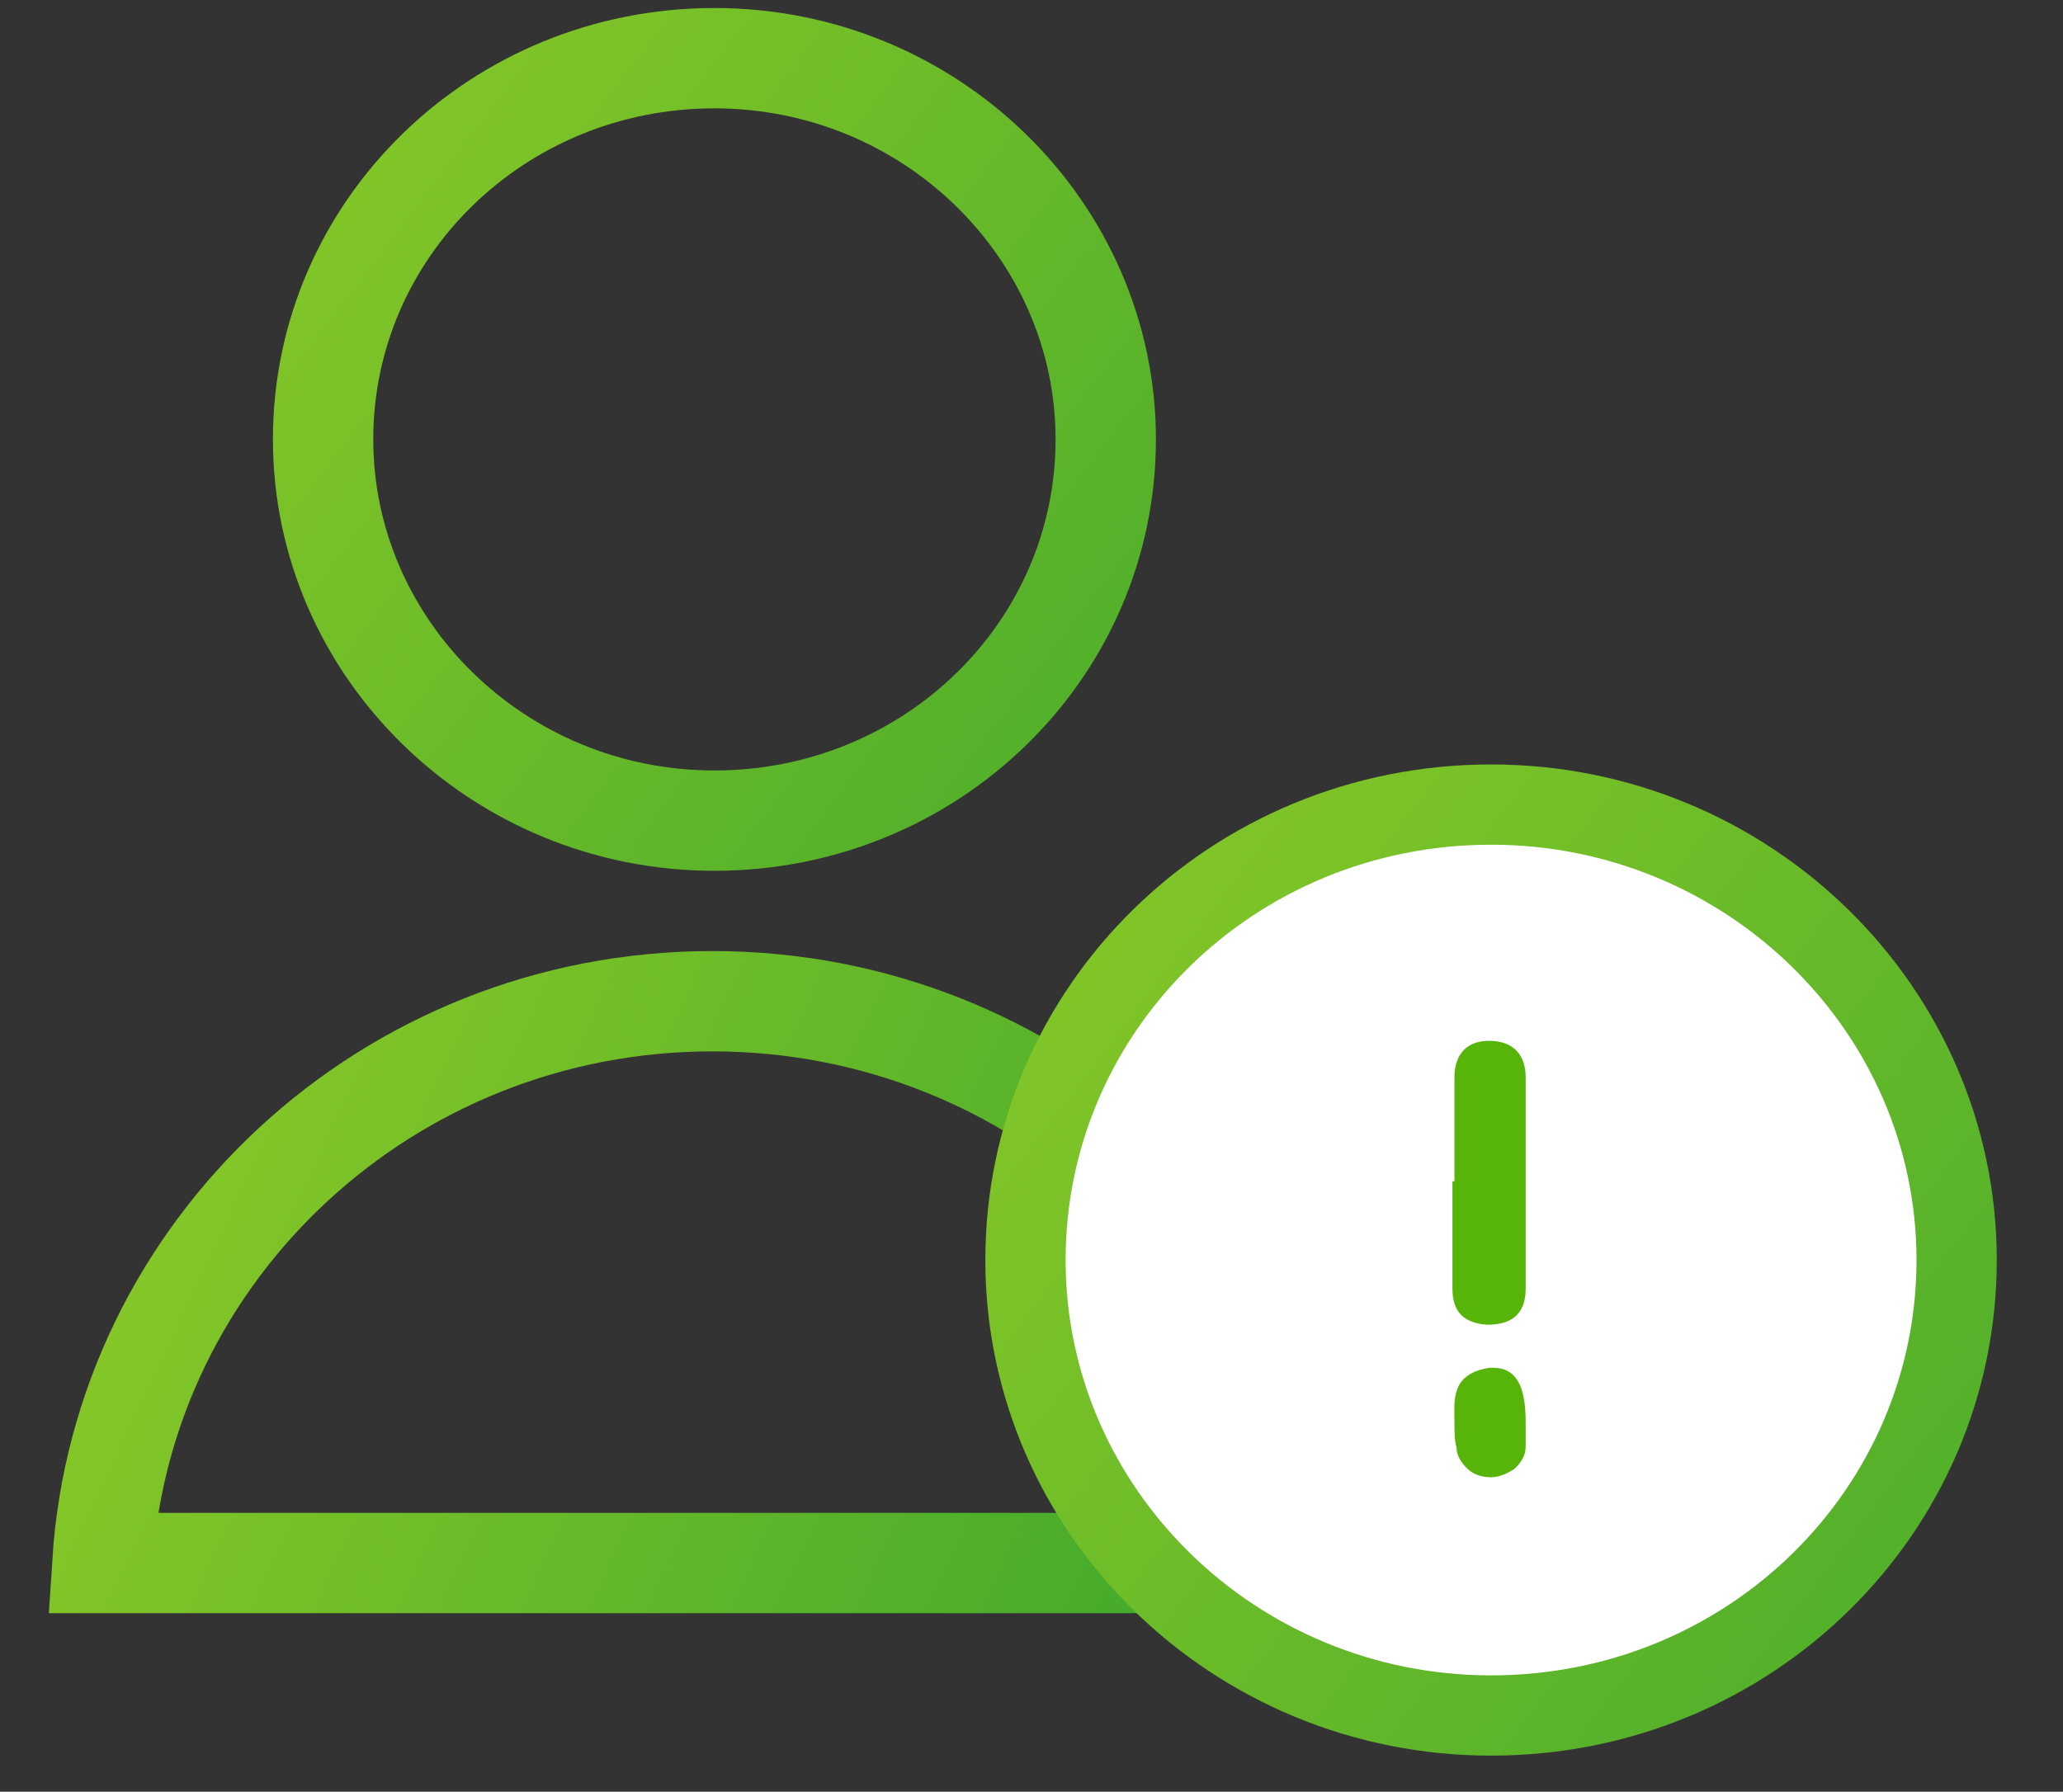 <?xml version="1.0" encoding="utf-8"?>
<!-- Generator: Adobe Illustrator 23.0.6, SVG Export Plug-In . SVG Version: 6.00 Build 0)  -->
<svg version="1.1" id="Layer_1" xmlns="http://www.w3.org/2000/svg" xmlns:xlink="http://www.w3.org/1999/xlink" x="0px" y="0px"
	 width="102.8px" height="89.3px" viewBox="0 0 102.8 89.3" style="enable-background:new 0 0 102.8 89.3;" xml:space="preserve">
<rect x="0" y="0" width="102.8" height="89.3" fill="#333333" stroke="none"/>
<style type="text/css">
	.st0{fill:none;stroke:url(#SVGID_1_);stroke-width:5;}
	.st1{fill:none;stroke:url(#SVGID_2_);stroke-width:5;}
	.st2{fill:#FFFFFF;stroke:url(#SVGID_3_);stroke-width:4;}
	.st3{fill:#57B50A;stroke:#57B50A;stroke-width:0.25;}
</style>
<linearGradient id="SVGID_1_" gradientUnits="userSpaceOnUse" x1="111.484" y1="249.175" x2="4.453" y2="198.718" gradientTransform="matrix(1 0 0 1 -41.5 -163)">
	<stop  offset="0" style="stop-color:#35A32C"/>
	<stop  offset="1" style="stop-color:#C1E224"/>
</linearGradient>
<path class="st0" d="M5.1,77.9c1-15.6,14.2-28,30.4-28S65,62.3,66,77.9h-0.1h-0.1h-0.1h-0.1h-0.1h-0.1h-0.1h-0.1H65h-0.1h-0.1h-0.1
	h-0.1h-0.1h-0.1h-0.1h-0.1H64h-0.1h-0.1h-0.1h-0.1h-0.1h-0.1h-0.1h-0.1h-0.1H63h-0.1h-0.1h-0.1h-0.1h-0.1h-0.1h-0.1h-0.1h-0.1H62h0
	h-0.1h-0.1h-0.1h-0.1h-0.1h-0.1h-0.1h-0.1h-0.1H61l0,0h-0.1h-0.1h-0.1h-0.1h-0.1h-0.1h-0.1h-0.1h-0.1H60h0h-0.1h-0.1h-0.1h-0.1h-0.1
	h-0.1h-0.1h-0.1h-0.1H59h-0.1h-0.1H59h-0.1h-0.1h-0.1h-0.1h-0.1h-0.1h-0.1h-0.1h-0.1H58h-0.1h-0.1H58l0,0h-0.1h-0.1h-0.1h-0.1h-0.1
	h-0.1h-0.1h-0.1h-0.1H57h-0.1h-0.1h-0.1H57h-0.1h-0.1h-0.1h-0.1h-0.1h-0.1h-0.1h-0.1h-0.1H56h-0.1h-0.1h-0.1h-0.1h-0.1H56h-0.1h-0.1
	h-0.1h-0.1h-0.1h-0.1h-0.1h-0.1h-0.1H55h-0.1h-0.1h-0.1h-0.1h-0.1h-0.1H55l0,0h-0.1h-0.1h-0.1h-0.1h-0.1h-0.1h-0.1h-0.1h-0.1H54
	h-0.1h-0.1l0,0h-0.1h-0.1h-0.1l0,0l0,0l0,0l0,0l0,0l0,0l0,0l0,0l0,0l0,0l0,0l0,0l0,0l0,0l0,0l0,0l0,0l0,0l0,0l0,0l0,0l0,0l0,0l0,0
	l0,0l0,0l0,0l0,0l0,0l0,0l0,0l0,0l0,0l0,0l0,0l0,0l0,0l0,0l0,0l0,0l0,0l0,0l0,0l0,0l0,0l0,0l0,0l0,0l0,0l0,0l0,0l0,0l0,0l0,0l0,0
	l0,0l0,0l0,0l0,0l0,0l0,0l0,0l0,0l0,0l0,0l0,0l0,0l0,0l0,0l0,0l0,0l0,0l0,0l0,0l0,0l0,0l0,0l0,0l0,0l0,0l0,0l0,0l0,0l0,0l0,0l0,0
	l0,0l0,0l0,0l0,0l0,0l0,0l0,0l0,0l0,0l0,0l0,0l0,0l0,0l0,0l0,0l0,0l0,0l0,0l0,0l0,0l0,0l0,0l0,0l0,0l0,0l0,0l0,0l0,0l0,0l0,0l0,0
	l0,0l0,0l0,0l0,0l0,0l0,0l0,0l0,0l0,0l0,0l0,0l0,0l0,0l0,0l0,0l0,0l0,0l0,0l0,0l0,0l0,0l0,0l0,0l0,0l0,0l0,0l0,0l0,0l0,0l0,0l0,0
	l0,0l0,0l0,0l0,0l0,0l0,0l0,0l0,0l0,0l0,0l0,0l0,0l0,0l0,0l0,0l0,0l0,0l0,0l0,0l0,0l0,0l0,0l0,0l0,0l0,0l0,0l0,0l0,0l0,0l0,0l0,0
	l0,0l0,0l0,0l0,0l0,0l0,0l0,0l0,0l0,0l0,0l0,0l0,0l0,0l0,0l0,0l0,0l0,0l0,0l0,0l0,0l0,0l0,0l0,0l0,0l0,0l0,0l0,0l0,0l0,0h-0.1l0,0
	l0,0h-0.1h-0.1h-0.1H53h-0.1h-0.1H45l0,0h-0.1h-0.1h-0.1h-0.1h-0.1h-0.1h-0.1h-0.1h-0.1H44h-0.1h-0.1h-0.1h-0.1h-0.1h-0.1H44l0,0
	h-0.1h-0.1h-0.1h-0.1h-0.1h-0.1h-0.1h-0.1h-0.1H43h-0.1h-0.1h-0.1h-0.1h-0.1H43l0,0h-0.1h-0.1h-0.1h-0.1h-0.1h-0.1h-0.1h-0.1h-0.1
	H42h-0.1h-0.1h-0.1H42l0,0h-0.1h-0.1h-0.1h-0.1h-0.1h-0.1h-0.1h-0.1h-0.1H41h-0.1h-0.1H41h-0.1h-0.1h-0.1h-0.1h-0.1h-0.1h-0.1h-0.1
	h-0.1H40h-0.1h-0.1H40h-0.1h-0.1h-0.1h-0.1h-0.1h-0.1h-0.1h-0.1h-0.1H39h-0.1H39h-0.1h-0.1h-0.1h-0.1h-0.1h-0.1h-0.1h-0.1h-0.1H38h0
	h-0.1h-0.1h-0.1h-0.1h-0.1h-0.1h-0.1h-0.1h-0.1H37h0h-0.1h-0.1h-0.1h-0.1h-0.1h-0.1h-0.1h-0.1h-0.1H36h-0.1h-0.1h-0.1h-0.1h-0.1
	h-0.1h-0.1h-0.1h-0.1H35h-0.1h-0.1h-0.1h-0.1h-0.1h-0.1h-0.1h-0.1h-0.1H34h-0.1h-0.1h-0.1h-0.1h-0.1h-0.1h-0.1h-0.1h-0.1H33h0h-0.1
	h-0.1h-0.1h-0.1h-0.1h-0.1h-0.1h-0.1h-0.1H32h-0.1H32h-0.1h-0.1h-0.1h-0.1h-0.1h-0.1h-0.1h-0.1h-0.1H31h-0.1H31l0,0h-0.1h-0.1h-0.1
	h-0.1h-0.1h-0.1h-0.1h-0.1h-0.1H30h-0.1h-0.1h-0.1H30h-0.1h-0.1h-0.1h-0.1h-0.1h-0.1h-0.1h-0.1h-0.1H29h-0.1h-0.1h-0.1h-0.1h-0.1H29
	h-0.1h-0.1h-0.1h-0.1h-0.1h-0.1h-0.1h-0.1h-0.1H28h-0.1h-0.1h-0.1h-0.1h-0.1h-0.1h-0.1H28l0,0h-0.1h-0.1l0,0l0,0l0,0l0,0l0,0l0,0
	l0,0l0,0l0,0l0,0l0,0l0,0l0,0l0,0l0,0l0,0l0,0l0,0l0,0l0,0l0,0l0,0l0,0l0,0l0,0l0,0l0,0l0,0l0,0l0,0l0,0l0,0l0,0l0,0l0,0l0,0l0,0
	l0,0l0,0l0,0l0,0l0,0l0,0l0,0l0,0l0,0l0,0l0,0l0,0l0,0l0,0l0,0l0,0l0,0l0,0l0,0l0,0l0,0l0,0l0,0l0,0l0,0l0,0l0,0l0,0l0,0l0,0l0,0
	l0,0l0,0l0,0l0,0l0,0l0,0l0,0l0,0l0,0l0,0l0,0l0,0l0,0l0,0l0,0l0,0l0,0l0,0l0,0l0,0l0,0l0,0l0,0l0,0l0,0l0,0l0,0l0,0l0,0l0,0l0,0
	l0,0l0,0l0,0l0,0l0,0l0,0l0,0l0,0l0,0l0,0l0,0l0,0l0,0l0,0l0,0l0,0l0,0l0,0l0,0l0,0l0,0l0,0l0,0l0,0l0,0l0,0l0,0l0,0l0,0l0,0l0,0
	l0,0l0,0l0,0l0,0l0,0l0,0l0,0l0,0l0,0l0,0l0,0l0,0l0,0l0,0l0,0l0,0l0,0l0,0l0,0l0,0l0,0l0,0l0,0l0,0l0,0l0,0l0,0l0,0l0,0l0,0l0,0
	l0,0l0,0l0,0l0,0l0,0l0,0l0,0l0,0l0,0l0,0l0,0l0,0l0,0l0,0l0,0l0,0l0,0l0,0l0,0l0,0l0,0l0,0l0,0l0,0l0,0l0,0l0,0l0,0l0,0l0,0l0,0
	l0,0l0,0l0,0l0,0l0,0l0,0l0,0l0,0l0,0l0,0l0,0l0,0l0,0l0,0l0,0l0,0l0,0l0,0l0,0l0,0l0,0l0,0l0,0l0,0l0,0l0,0l0,0l0,0l0,0l0,0l0,0
	l0,0l0,0l0,0l0,0l0,0l0,0l0,0l0,0l0,0l0,0l0,0l0,0l0,0l0,0l0,0l0,0l0,0h-0.1h-0.1h-0.1h-0.1h-0.1h-0.1H19l0,0h-0.1h-0.1h-0.1h-0.1
	h-0.1h-0.1h-0.1h-0.1h-0.1H18h-0.1h-0.1h-0.1h-0.1h-0.1h-0.1H18h-0.1h-0.1h-0.1h-0.1h-0.1h-0.1h-0.1h-0.1h-0.1H17h-0.1h-0.1h-0.1
	h-0.1H17l0,0h-0.1h-0.1h-0.1h-0.1h-0.1h-0.1h-0.1h-0.1h-0.1H16h-0.1h-0.1H16l0,0h-0.1h-0.1h-0.1h-0.1h-0.1h-0.1h-0.1h-0.1h-0.1H15
	h-0.1H15h-0.1h-0.1h-0.1h-0.1h-0.1h-0.1h-0.1h-0.1h-0.1H14h-0.1H14h-0.1h-0.1h-0.1h-0.1h-0.1h-0.1h-0.1h-0.1h-0.1H13h0h-0.1h-0.1
	h-0.1h-0.1h-0.1h-0.1h-0.1h-0.1h-0.1H12h-0.1h-0.1h-0.1h-0.1h-0.1h-0.1h-0.1h-0.1H11h-0.1h-0.1h-0.1h-0.1h-0.1h-0.1h-0.1h-0.1H10
	H9.9H9.8H9.7H9.5H9.4H9.3H9.2H9.1H8.9H8.8H8.7H8.6H8.4H8.3H8.2H8.1H7.9H7.8H7.7H7.5H7.4H7.3H7.1H7H6.9H6.7H6.6H6.5H6.3H6.2H6.1H5.9
	H5.8H5.6H5.5H5.3H5.1L5.1,77.9z"/>
<linearGradient id="SVGID_2_" gradientUnits="userSpaceOnUse" x1="117.637" y1="215.744" x2="10.084" y2="133.909" gradientTransform="matrix(1 0 0 1 -41.5 -163)">
	<stop  offset="0" style="stop-color:#35A32C"/>
	<stop  offset="1" style="stop-color:#C1E224"/>
</linearGradient>
<path class="st1" d="M55.1,21.9c0,10.5-8.7,19-19.5,19s-19.5-8.6-19.5-19c0-10.5,8.7-19,19.5-19S55.1,11.5,55.1,21.9z"/>
<linearGradient id="SVGID_3_" gradientUnits="userSpaceOnUse" x1="162.238" y1="261.133" x2="38.943" y2="167.322" gradientTransform="matrix(1 0 0 1 -41.5 -163)">
	<stop  offset="0" style="stop-color:#35A32C"/>
	<stop  offset="1" style="stop-color:#C1E224"/>
</linearGradient>
<path class="st2" d="M97.5,62.8c0,12.5-10.3,22.7-23.2,22.7c-12.8,0-23.2-10.2-23.2-22.7s10.3-22.7,23.2-22.7
	C87.1,40.1,97.5,50.3,97.5,62.8z"/>
<path class="st3" d="M72.6,59v-5.3c0-0.9,0.4-1.7,1.6-1.7c1.2,0,1.7,0.7,1.7,1.7c0,3.5,0,7,0,10.5c0,1-0.4,1.7-1.8,1.7
	c-1.3-0.1-1.6-0.8-1.6-1.7V59z"/>
<path class="st3" d="M72.6,70.9c0-1.1-0.2-2.3,1.6-2.6c1.2-0.1,1.7,0.7,1.7,2.6c0,0.4,0,0.8,0,1.2c0,0.4-0.2,0.7-0.5,1
	c-0.3,0.2-0.7,0.4-1.1,0.4c-0.4,0-0.8-0.1-1.1-0.4c-0.3-0.3-0.5-0.6-0.5-1C72.6,71.8,72.6,71.3,72.6,70.9z"/>
</svg>

